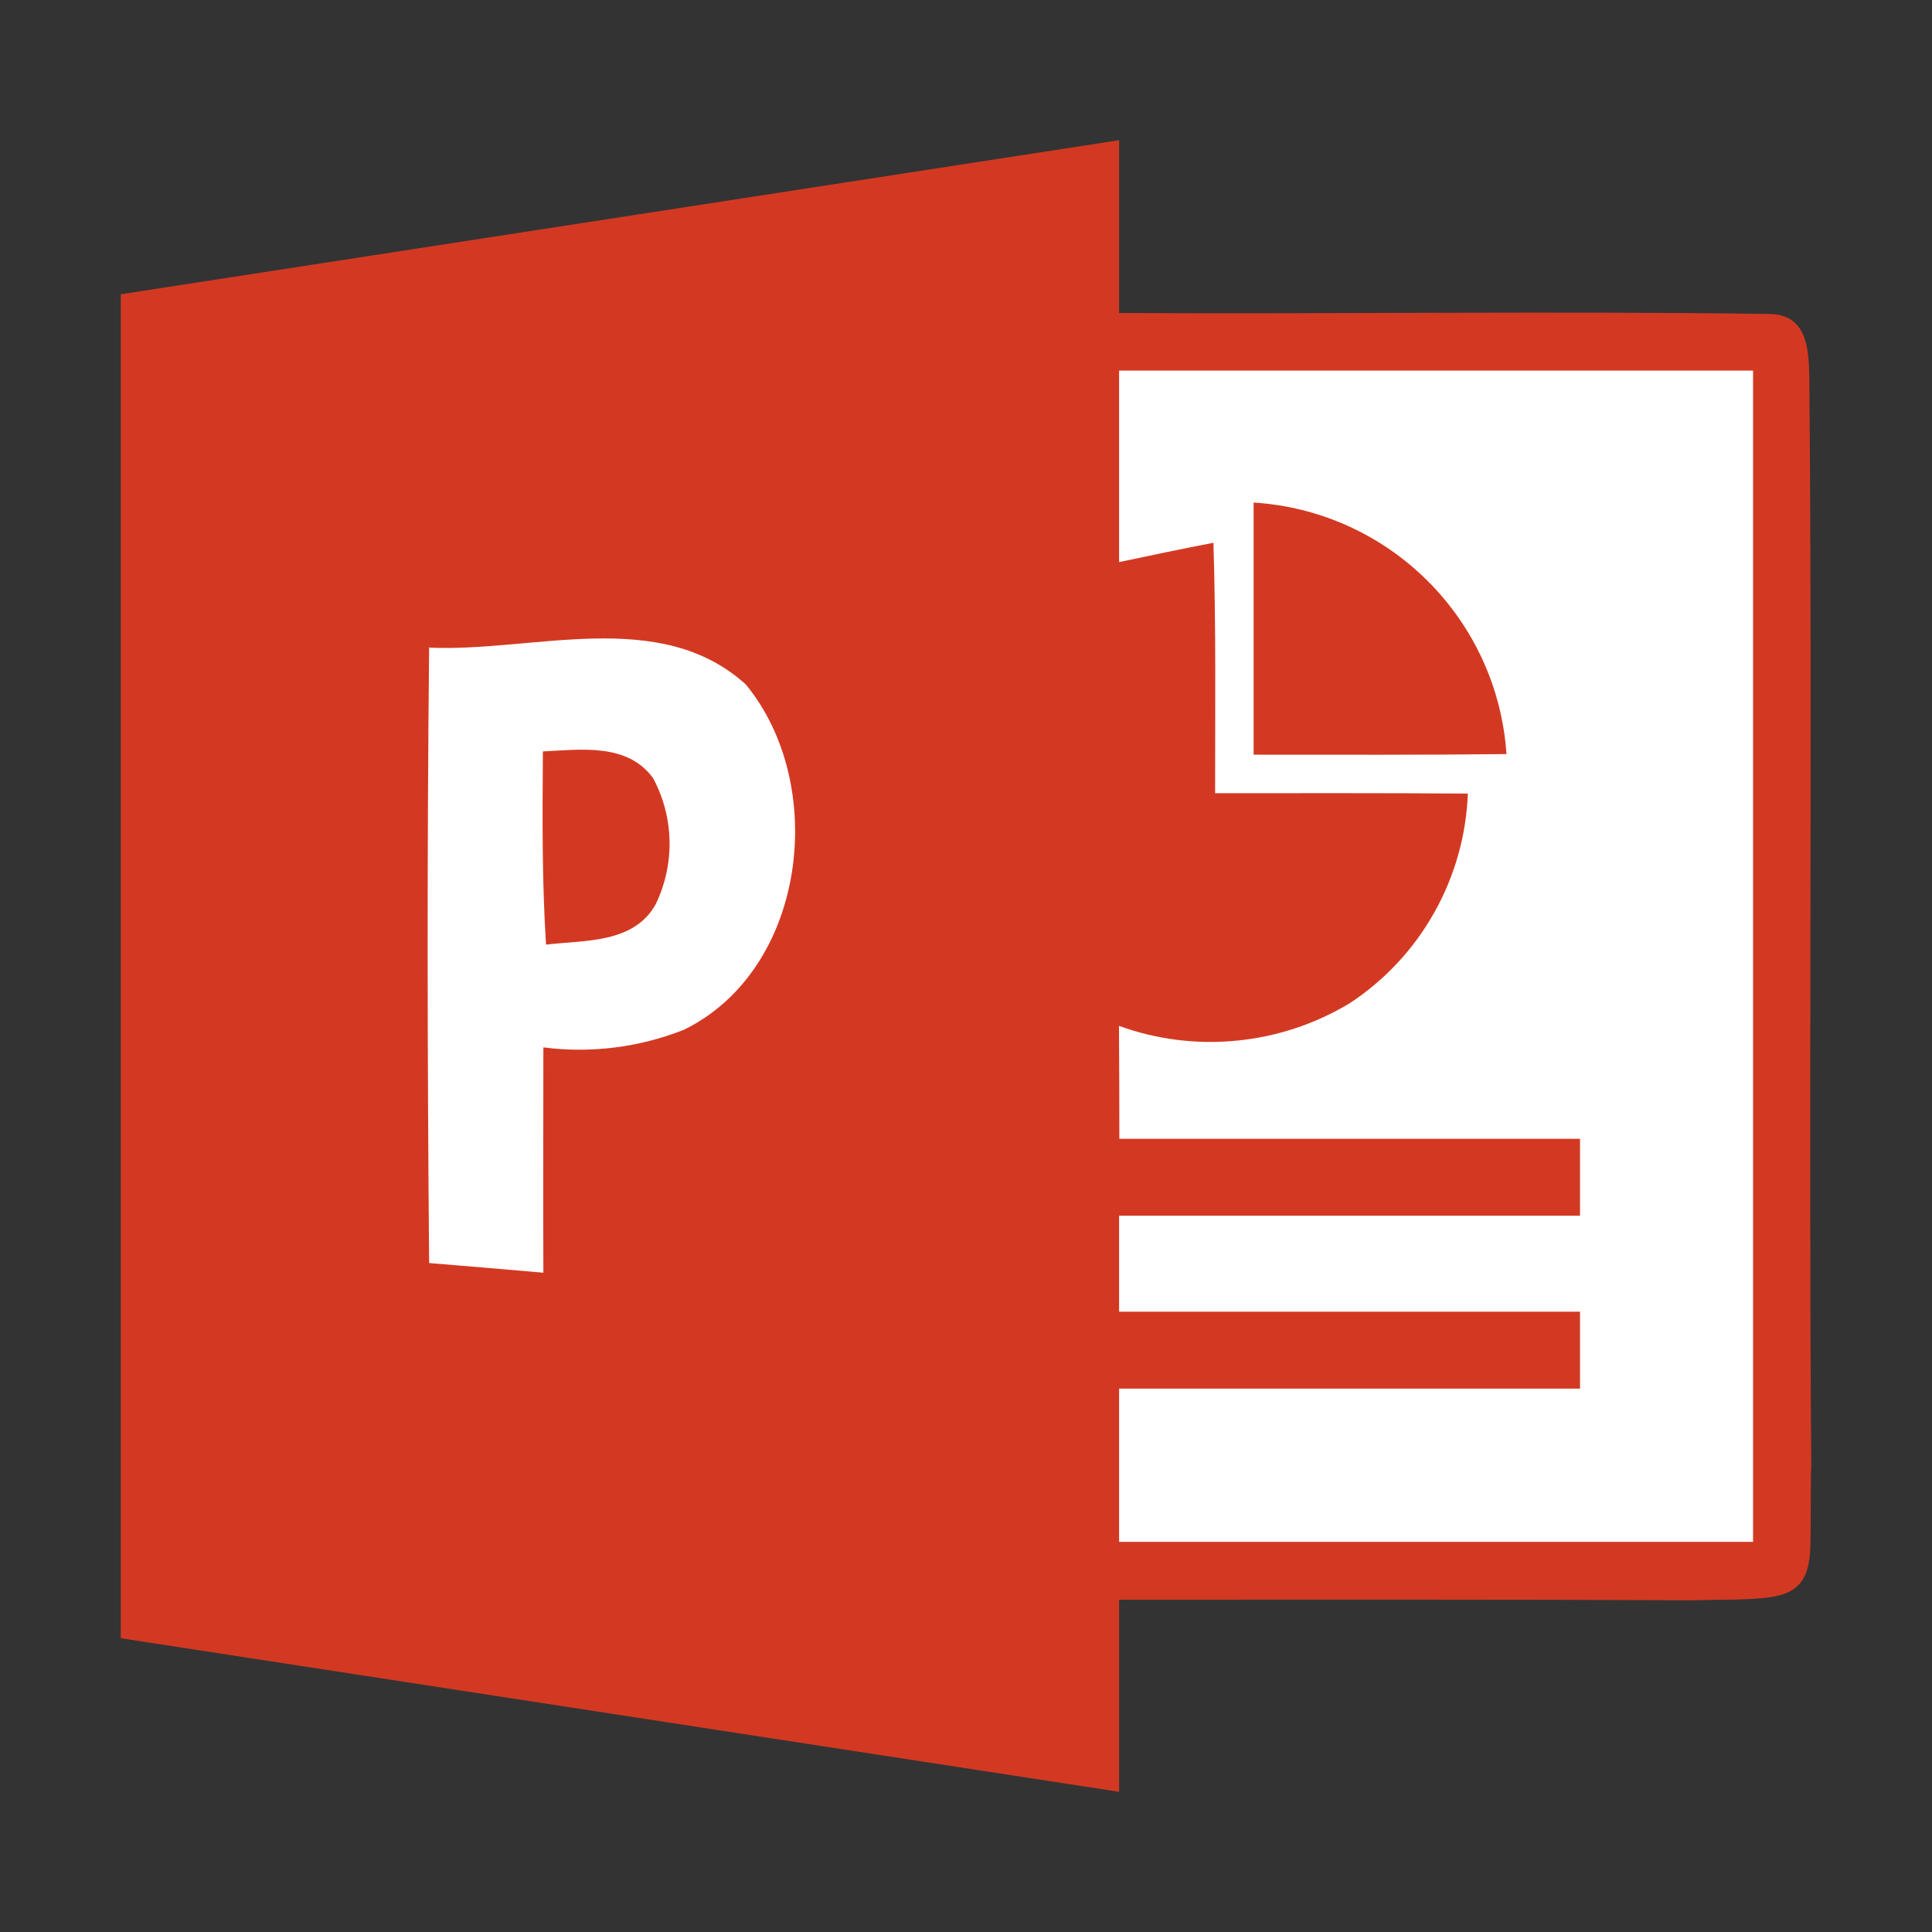 <svg width="16" height="16" viewBox="0 0 16 16" fill="none" xmlns="http://www.w3.org/2000/svg">
<rect x="0" y="0" width="16" height="16" fill="#333333" stroke="none"/>
<path d="M9.268 1.161V2.592C10.968 2.602 12.947 2.575 14.645 2.6C14.966 2.6 14.98 2.884 14.984 3.132C15.011 6.103 14.977 9.16 15 12.132C14.994 12.249 14.997 12.682 14.993 12.805C14.982 13.216 14.777 13.235 14.365 13.247C14.299 13.247 14.105 13.25 14.041 13.253C12.45 13.245 10.86 13.248 9.268 13.248V14.839L1 13.567V2.437L9.268 1.161Z" fill="#D33922"/>
<path d="M9.268 3.069H14.518V12.769H9.268V11.5H13.085V10.863H9.268V10.068H13.085V9.431H9.27C9.27 9.119 9.269 8.808 9.267 8.496C9.579 8.609 9.912 8.651 10.243 8.618C10.573 8.586 10.892 8.48 11.177 8.309C11.466 8.119 11.707 7.862 11.877 7.559C12.047 7.257 12.143 6.919 12.156 6.572C11.456 6.567 10.759 6.569 10.063 6.569C10.063 5.877 10.071 5.185 10.049 4.495C9.788 4.545 9.527 4.6 9.268 4.655V3.069" fill="white"/>
<path d="M10.383 4.162C10.925 4.196 11.437 4.426 11.822 4.81C12.207 5.193 12.44 5.703 12.476 6.245C11.776 6.253 11.079 6.25 10.382 6.25V4.162" fill="#D33922"/>
<path d="M3.55 5.363C4.413 5.404 5.46 5.021 6.176 5.668C6.862 6.5 6.68 8.03 5.664 8.528C5.295 8.674 4.894 8.725 4.5 8.674C4.5 9.296 4.497 9.918 4.5 10.54C4.184 10.512 3.869 10.486 3.554 10.46C3.539 8.76 3.536 7.06 3.554 5.36" fill="white"/>
<path d="M4.496 6.223C4.81 6.208 5.196 6.151 5.409 6.445C5.495 6.605 5.541 6.783 5.545 6.965C5.548 7.146 5.509 7.326 5.43 7.489C5.248 7.816 4.838 7.785 4.522 7.823C4.488 7.29 4.492 6.757 4.496 6.223Z" fill="#D33922"/>
</svg>
